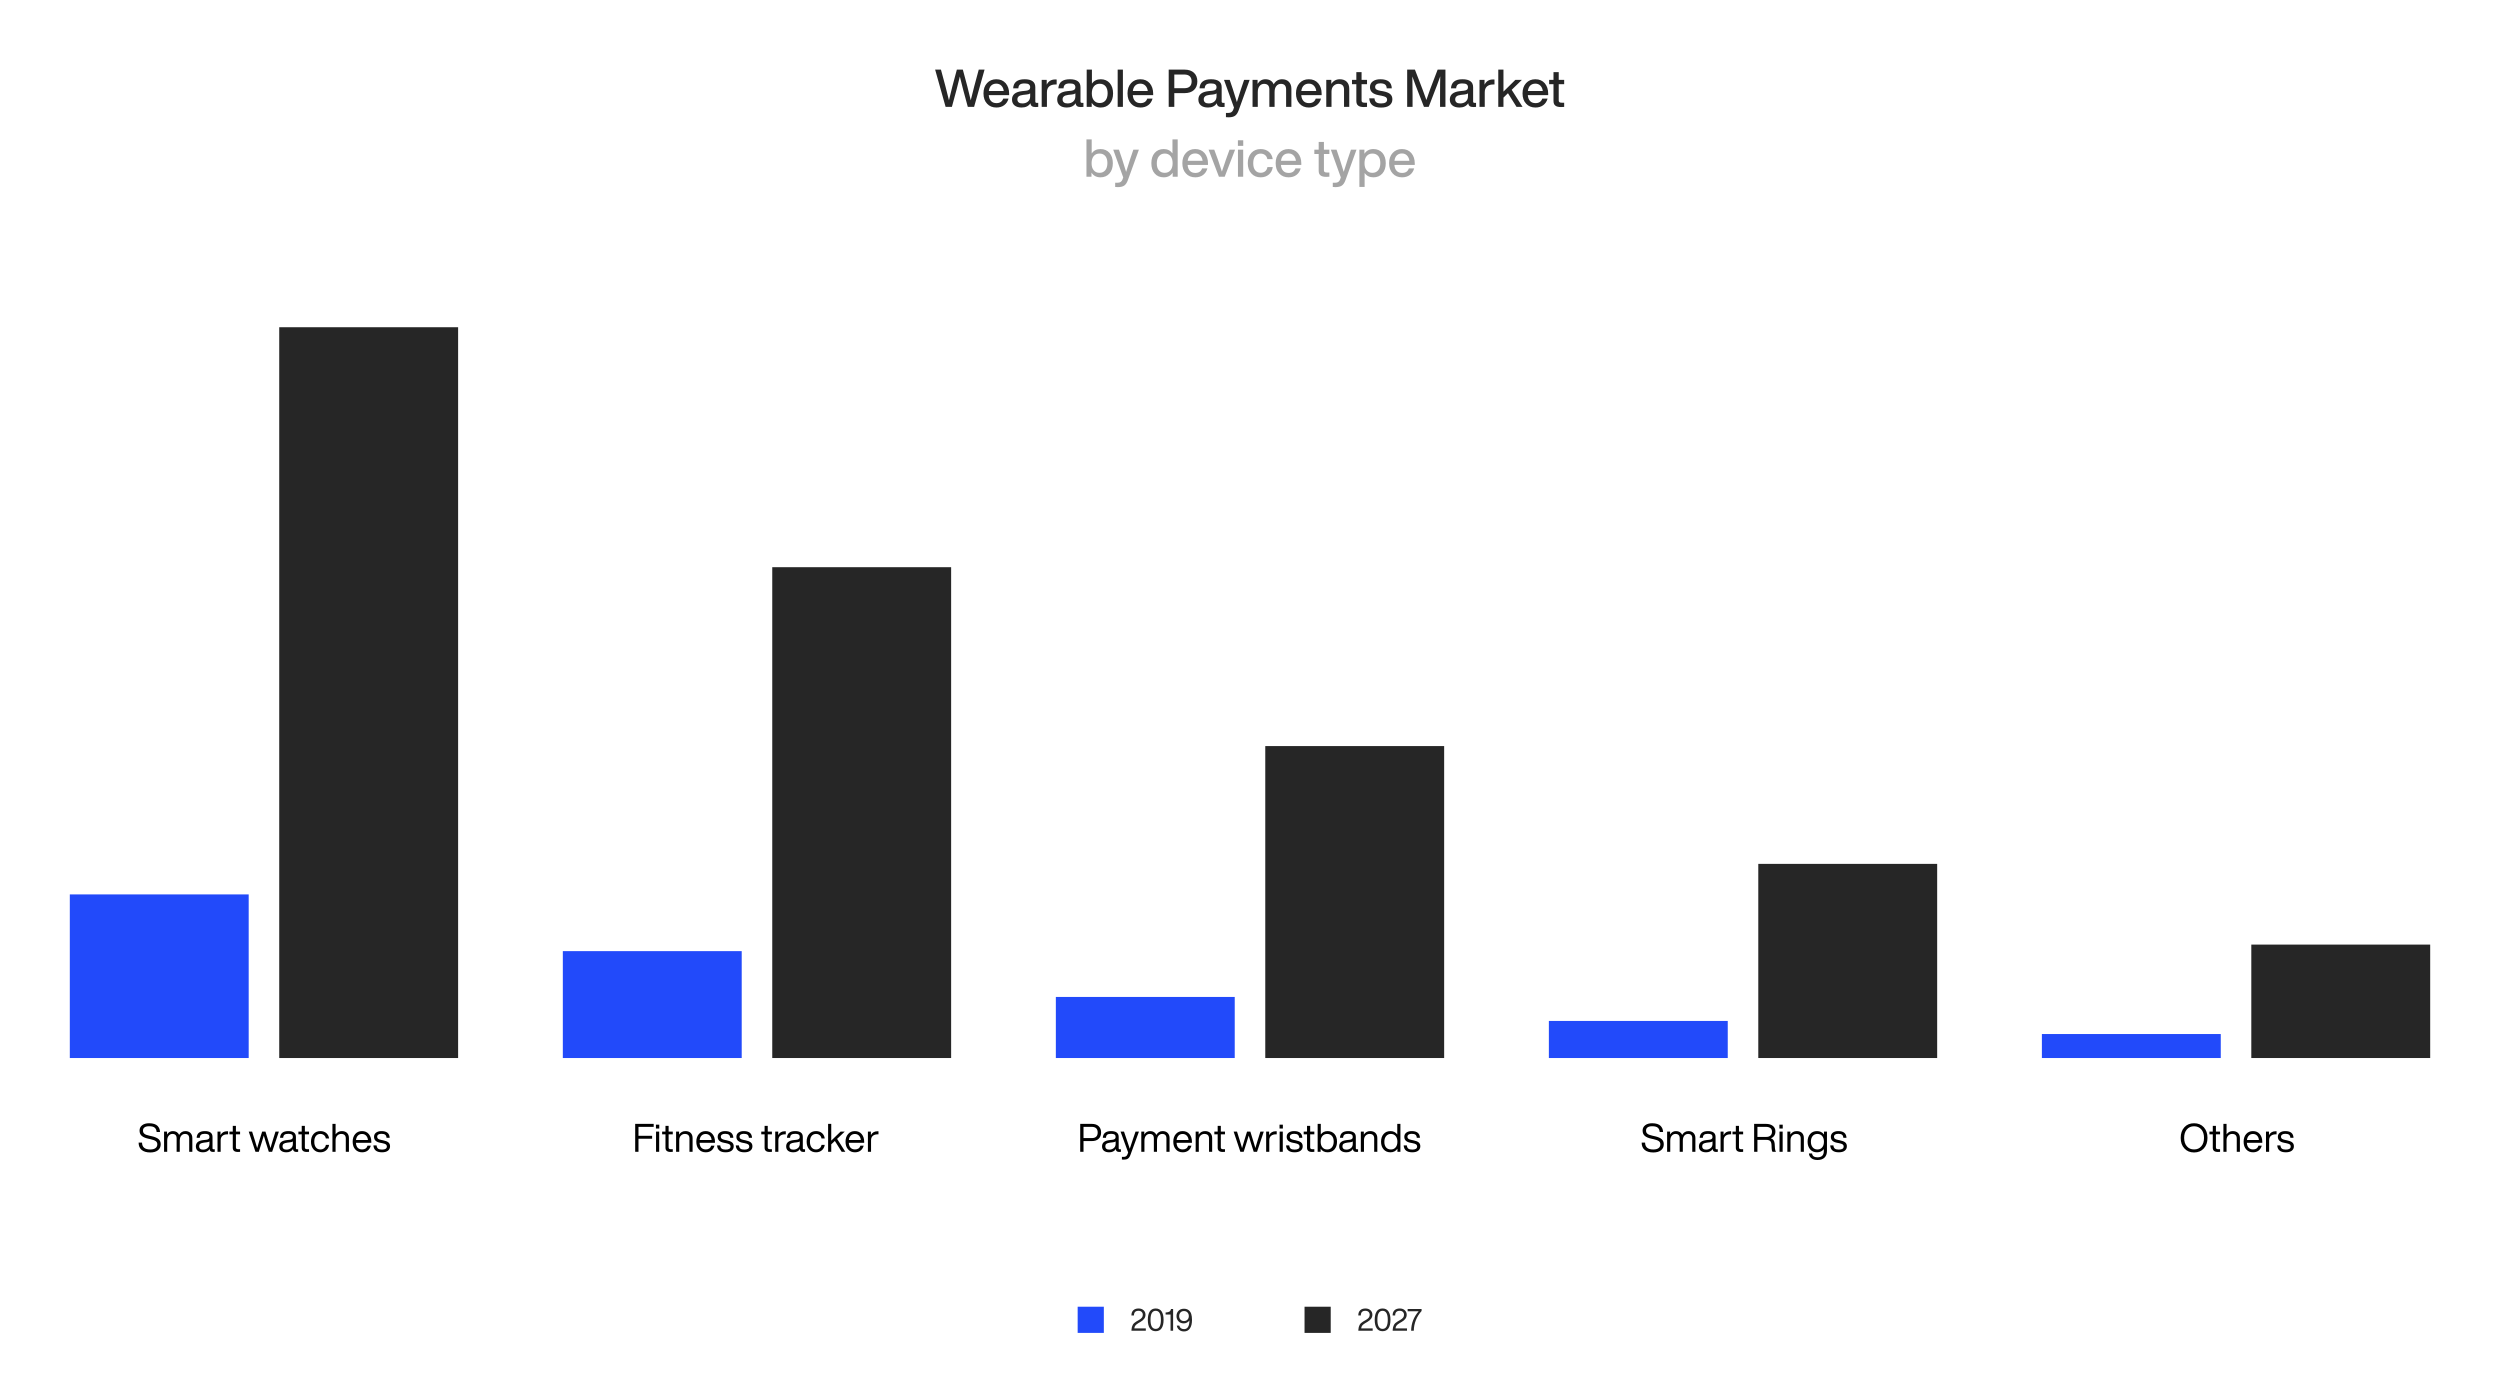 <svg width="1146" height="639" viewBox="0 0 1146 639" fill="none" xmlns="http://www.w3.org/2000/svg">
<rect width="1146" height="639" fill="white"/>
<path d="M446.57 39.664C445.85 42.472 445.322 44.584 444.986 45.976C444.05 42.184 443.522 40.048 443.426 39.616L441.362 31.912H438.626L436.562 39.616C436.442 40.048 435.914 42.184 435.002 45.976C434.666 44.584 434.138 42.472 433.418 39.664L431.33 31.912H428.666L433.466 49H436.346L438.506 41.008C438.914 39.472 439.418 37.48 439.994 35.08C440.57 37.48 441.05 39.472 441.482 41.008L443.642 49H446.522L451.322 31.912H448.658L446.57 39.664ZM462.587 42.904C462.587 40.984 462.059 39.424 461.027 38.176C459.971 36.952 458.531 36.328 456.707 36.328C454.955 36.328 453.539 36.928 452.459 38.104C451.355 39.304 450.827 40.864 450.827 42.808C450.827 44.776 451.355 46.336 452.459 47.512C453.539 48.712 454.979 49.288 456.755 49.288C458.171 49.288 459.371 48.928 460.331 48.208C461.291 47.488 461.963 46.48 462.299 45.208H459.875C459.395 46.6 458.363 47.272 456.803 47.272C455.747 47.272 454.931 46.984 454.331 46.36C453.707 45.736 453.347 44.824 453.251 43.6H462.587V42.904ZM456.707 38.344C457.667 38.344 458.435 38.656 459.035 39.28C459.635 39.904 459.995 40.696 460.115 41.704H453.275C453.419 40.624 453.779 39.784 454.379 39.208C454.979 38.632 455.747 38.344 456.707 38.344ZM475.254 47.152C474.798 47.152 474.582 46.96 474.582 46.528V39.976C474.582 37.552 472.95 36.328 469.686 36.328C466.35 36.328 464.598 37.72 464.43 40.48H466.806C466.854 39.664 467.118 39.088 467.55 38.752C467.982 38.416 468.678 38.248 469.686 38.248C470.598 38.248 471.246 38.392 471.63 38.68C472.014 38.968 472.23 39.4 472.23 40.024C472.23 40.504 472.062 40.864 471.774 41.104C471.486 41.344 471.006 41.512 470.382 41.584L468.558 41.776C465.438 42.112 463.902 43.384 463.902 45.616C463.902 46.768 464.286 47.68 465.078 48.328C465.87 48.976 466.95 49.288 468.318 49.288C470.166 49.288 471.51 48.64 472.35 47.32C472.422 47.944 472.638 48.376 473.022 48.664C473.406 48.952 473.982 49.072 474.75 49.072C475.182 49.072 475.566 49.048 475.926 49V47.152H475.254ZM468.678 47.416C467.91 47.416 467.334 47.272 466.95 46.936C466.566 46.6 466.374 46.144 466.374 45.544C466.374 44.968 466.566 44.512 466.974 44.176C467.358 43.84 468.03 43.624 468.966 43.504L470.694 43.312C471.414 43.24 471.918 43.072 472.23 42.808V44.104C472.23 45.16 471.894 45.976 471.222 46.552C470.55 47.128 469.686 47.416 468.678 47.416ZM483.68 36.424C481.88 36.424 480.584 37.24 479.816 38.824V36.616H477.512V49H479.912V42.28C479.912 41.128 480.248 40.264 480.92 39.64C481.592 39.04 482.528 38.728 483.776 38.728H484.376V36.448C484.256 36.448 484.016 36.424 483.68 36.424ZM495.973 47.152C495.517 47.152 495.301 46.96 495.301 46.528V39.976C495.301 37.552 493.669 36.328 490.405 36.328C487.069 36.328 485.317 37.72 485.149 40.48H487.525C487.573 39.664 487.837 39.088 488.269 38.752C488.701 38.416 489.397 38.248 490.405 38.248C491.317 38.248 491.965 38.392 492.349 38.68C492.733 38.968 492.949 39.4 492.949 40.024C492.949 40.504 492.781 40.864 492.493 41.104C492.205 41.344 491.725 41.512 491.101 41.584L489.277 41.776C486.157 42.112 484.621 43.384 484.621 45.616C484.621 46.768 485.005 47.68 485.797 48.328C486.589 48.976 487.669 49.288 489.037 49.288C490.885 49.288 492.229 48.64 493.069 47.32C493.141 47.944 493.357 48.376 493.741 48.664C494.125 48.952 494.701 49.072 495.469 49.072C495.901 49.072 496.285 49.048 496.645 49V47.152H495.973ZM489.397 47.416C488.629 47.416 488.053 47.272 487.669 46.936C487.285 46.6 487.093 46.144 487.093 45.544C487.093 44.968 487.285 44.512 487.693 44.176C488.077 43.84 488.749 43.624 489.685 43.504L491.413 43.312C492.133 43.24 492.637 43.072 492.949 42.808V44.104C492.949 45.16 492.613 45.976 491.941 46.552C491.269 47.128 490.405 47.416 489.397 47.416ZM504.569 36.328C502.793 36.328 501.449 37 500.537 38.344V31.912H498.137V49H500.441V47.128C501.353 48.568 502.745 49.288 504.569 49.288C506.273 49.288 507.641 48.712 508.697 47.512C509.705 46.36 510.233 44.776 510.233 42.808C510.233 40.84 509.705 39.256 508.697 38.08C507.665 36.928 506.297 36.328 504.569 36.328ZM501.473 46.048C500.801 45.28 500.489 44.2 500.489 42.808C500.489 41.44 500.801 40.36 501.473 39.544C502.121 38.776 503.009 38.392 504.113 38.392C505.241 38.392 506.129 38.776 506.777 39.52C507.401 40.288 507.737 41.344 507.737 42.712C507.737 44.152 507.401 45.256 506.777 46.024C506.105 46.84 505.217 47.224 504.113 47.224C502.985 47.224 502.097 46.84 501.473 46.048ZM514.74 49V31.912H512.34V49H514.74ZM528.61 42.904C528.61 40.984 528.082 39.424 527.05 38.176C525.994 36.952 524.554 36.328 522.73 36.328C520.978 36.328 519.562 36.928 518.482 38.104C517.378 39.304 516.85 40.864 516.85 42.808C516.85 44.776 517.378 46.336 518.482 47.512C519.562 48.712 521.002 49.288 522.778 49.288C524.194 49.288 525.394 48.928 526.354 48.208C527.314 47.488 527.986 46.48 528.322 45.208H525.898C525.418 46.6 524.386 47.272 522.826 47.272C521.77 47.272 520.954 46.984 520.354 46.36C519.73 45.736 519.37 44.824 519.274 43.6H528.61V42.904ZM522.73 38.344C523.69 38.344 524.458 38.656 525.058 39.28C525.658 39.904 526.018 40.696 526.138 41.704H519.298C519.442 40.624 519.802 39.784 520.402 39.208C521.002 38.632 521.77 38.344 522.73 38.344ZM535.734 31.912V49H538.302V42.688H543.006C544.854 42.688 546.294 42.208 547.326 41.248C548.334 40.288 548.862 38.968 548.862 37.312C548.862 35.656 548.334 34.336 547.326 33.376C546.294 32.416 544.854 31.912 543.006 31.912H535.734ZM538.302 40.432V34.168H542.958C544.014 34.168 544.83 34.456 545.406 34.984C545.958 35.536 546.246 36.304 546.246 37.312C546.246 38.32 545.958 39.112 545.406 39.64C544.83 40.168 544.014 40.432 542.958 40.432H538.302ZM560.684 47.152C560.228 47.152 560.012 46.96 560.012 46.528V39.976C560.012 37.552 558.38 36.328 555.116 36.328C551.78 36.328 550.028 37.72 549.86 40.48H552.236C552.284 39.664 552.548 39.088 552.98 38.752C553.412 38.416 554.108 38.248 555.116 38.248C556.028 38.248 556.676 38.392 557.06 38.68C557.444 38.968 557.66 39.4 557.66 40.024C557.66 40.504 557.492 40.864 557.204 41.104C556.916 41.344 556.436 41.512 555.812 41.584L553.988 41.776C550.868 42.112 549.332 43.384 549.332 45.616C549.332 46.768 549.716 47.68 550.508 48.328C551.3 48.976 552.38 49.288 553.748 49.288C555.596 49.288 556.94 48.64 557.78 47.32C557.852 47.944 558.068 48.376 558.452 48.664C558.836 48.952 559.412 49.072 560.18 49.072C560.612 49.072 560.996 49.048 561.356 49V47.152H560.684ZM554.108 47.416C553.34 47.416 552.764 47.272 552.38 46.936C551.996 46.6 551.804 46.144 551.804 45.544C551.804 44.968 551.996 44.512 552.404 44.176C552.788 43.84 553.46 43.624 554.396 43.504L556.124 43.312C556.844 43.24 557.348 43.072 557.66 42.808V44.104C557.66 45.16 557.324 45.976 556.652 46.552C555.98 47.128 555.116 47.416 554.108 47.416ZM568.86 40.864C568.236 42.784 567.612 44.776 566.988 46.792C566.508 45.208 565.908 43.24 565.14 40.864L563.7 36.616H561.084L565.668 49.336C565.62 49.456 565.548 49.624 565.476 49.816C565.404 50.032 565.356 50.176 565.332 50.272C564.948 51.28 564.228 51.76 563.172 51.76H561.972V53.704C562.356 53.752 562.788 53.776 563.22 53.776C564.468 53.776 565.452 53.536 566.148 53.056C566.82 52.576 567.372 51.76 567.804 50.56L572.844 36.616H570.3L568.86 40.864ZM587.704 36.328C586.024 36.328 584.728 37.12 583.864 38.656C583.192 37.12 581.92 36.328 580.048 36.328C578.512 36.328 577.312 37.048 576.472 38.464V36.616H574.168V49H576.568V42.208C576.568 41.008 576.832 40.096 577.384 39.424C577.912 38.776 578.608 38.44 579.472 38.44C581.056 38.44 581.872 39.304 581.872 41.008V49H584.272V42.208C584.272 41.008 584.536 40.072 585.088 39.424C585.616 38.776 586.312 38.44 587.176 38.44C588.76 38.44 589.552 39.304 589.552 41.008V49H591.976V40.696C591.976 39.376 591.592 38.32 590.848 37.528C590.08 36.736 589.048 36.328 587.704 36.328ZM605.837 42.904C605.837 40.984 605.309 39.424 604.277 38.176C603.221 36.952 601.781 36.328 599.957 36.328C598.205 36.328 596.789 36.928 595.709 38.104C594.605 39.304 594.077 40.864 594.077 42.808C594.077 44.776 594.605 46.336 595.709 47.512C596.789 48.712 598.229 49.288 600.005 49.288C601.421 49.288 602.621 48.928 603.581 48.208C604.541 47.488 605.213 46.48 605.549 45.208H603.125C602.645 46.6 601.613 47.272 600.053 47.272C598.997 47.272 598.181 46.984 597.581 46.36C596.957 45.736 596.597 44.824 596.501 43.6H605.837V42.904ZM599.957 38.344C600.917 38.344 601.685 38.656 602.285 39.28C602.885 39.904 603.245 40.696 603.365 41.704H596.525C596.669 40.624 597.029 39.784 597.629 39.208C598.229 38.632 598.997 38.344 599.957 38.344ZM614.157 36.328C612.501 36.328 611.205 37.048 610.269 38.464V36.616H607.965V49H610.365V42.016C610.365 40.864 610.677 39.976 611.325 39.352C611.949 38.752 612.669 38.44 613.485 38.44C615.213 38.44 616.101 39.304 616.101 41.032V49H618.501V40.696C618.501 39.304 618.117 38.248 617.349 37.48C616.581 36.712 615.501 36.328 614.157 36.328ZM626.642 36.616H624.146V33.064H621.746V36.616H619.754V38.584H621.746V46.24C621.746 47.248 622.01 47.968 622.586 48.4C623.138 48.856 624.002 49.072 625.178 49.072C625.61 49.072 626.114 49.048 626.642 49V47.08H625.562C625.034 47.08 624.674 47.008 624.458 46.84C624.242 46.672 624.146 46.408 624.146 46.024V38.584H626.642V36.616ZM633.08 49.312C634.712 49.312 635.984 49 636.896 48.328C637.808 47.656 638.264 46.72 638.264 45.52C638.264 44.512 637.928 43.696 637.256 43.12C636.584 42.544 635.48 42.112 633.968 41.824L632.672 41.608C631.856 41.464 631.28 41.248 630.92 40.984C630.536 40.72 630.368 40.336 630.368 39.856C630.368 39.328 630.56 38.92 630.992 38.632C631.4 38.344 632 38.2 632.768 38.2C633.728 38.2 634.424 38.392 634.904 38.728C635.36 39.064 635.624 39.664 635.672 40.48H638C637.904 37.72 636.176 36.328 632.768 36.328C631.28 36.328 630.104 36.664 629.264 37.312C628.4 37.96 627.992 38.824 627.992 39.928C627.992 41.92 629.288 43.144 631.928 43.624L633.2 43.864C634.184 44.056 634.88 44.272 635.264 44.536C635.648 44.824 635.84 45.208 635.84 45.688C635.84 46.84 634.928 47.416 633.104 47.416C632.096 47.416 631.352 47.248 630.896 46.888C630.416 46.552 630.152 45.928 630.056 45.064H627.656C627.824 47.896 629.624 49.312 633.08 49.312ZM655.631 40.768C654.959 42.568 654.383 44.248 653.855 45.832C653.399 44.512 652.823 42.904 652.103 41.008L648.599 31.912H645.047V49H647.519V43.648C647.519 39.832 647.471 36.976 647.423 35.056C647.831 36.256 648.311 37.552 648.839 38.944L652.751 49H654.911L658.775 38.944C659.399 37.336 659.879 36.016 660.215 34.984C660.143 36.904 660.119 39.808 660.119 43.648V49H662.591V31.912H659.015L655.631 40.768ZM675.949 47.152C675.493 47.152 675.277 46.96 675.277 46.528V39.976C675.277 37.552 673.645 36.328 670.381 36.328C667.045 36.328 665.293 37.72 665.125 40.48H667.501C667.549 39.664 667.813 39.088 668.245 38.752C668.677 38.416 669.373 38.248 670.381 38.248C671.293 38.248 671.941 38.392 672.325 38.68C672.709 38.968 672.925 39.4 672.925 40.024C672.925 40.504 672.757 40.864 672.469 41.104C672.181 41.344 671.701 41.512 671.077 41.584L669.253 41.776C666.133 42.112 664.597 43.384 664.597 45.616C664.597 46.768 664.981 47.68 665.773 48.328C666.565 48.976 667.645 49.288 669.013 49.288C670.861 49.288 672.205 48.64 673.045 47.32C673.117 47.944 673.333 48.376 673.717 48.664C674.101 48.952 674.677 49.072 675.445 49.072C675.877 49.072 676.261 49.048 676.621 49V47.152H675.949ZM669.373 47.416C668.605 47.416 668.029 47.272 667.645 46.936C667.261 46.6 667.069 46.144 667.069 45.544C667.069 44.968 667.261 44.512 667.669 44.176C668.053 43.84 668.725 43.624 669.661 43.504L671.389 43.312C672.109 43.24 672.613 43.072 672.925 42.808V44.104C672.925 45.16 672.589 45.976 671.917 46.552C671.245 47.128 670.381 47.416 669.373 47.416ZM684.375 36.424C682.575 36.424 681.279 37.24 680.511 38.824V36.616H678.207V49H680.607V42.28C680.607 41.128 680.943 40.264 681.615 39.64C682.287 39.04 683.223 38.728 684.471 38.728H685.071V36.448C684.951 36.448 684.711 36.424 684.375 36.424ZM697.945 49L692.953 41.176L697.633 36.616H694.633L689.185 41.992V31.912H686.809V49H689.185V44.752L691.249 42.736L695.185 49H697.945ZM709.688 42.904C709.688 40.984 709.16 39.424 708.128 38.176C707.072 36.952 705.632 36.328 703.808 36.328C702.056 36.328 700.64 36.928 699.56 38.104C698.456 39.304 697.928 40.864 697.928 42.808C697.928 44.776 698.456 46.336 699.56 47.512C700.64 48.712 702.08 49.288 703.856 49.288C705.272 49.288 706.472 48.928 707.432 48.208C708.392 47.488 709.064 46.48 709.4 45.208H706.976C706.496 46.6 705.464 47.272 703.904 47.272C702.848 47.272 702.032 46.984 701.432 46.36C700.808 45.736 700.448 44.824 700.352 43.6H709.688V42.904ZM703.808 38.344C704.768 38.344 705.536 38.656 706.136 39.28C706.736 39.904 707.096 40.696 707.216 41.704H700.376C700.52 40.624 700.88 39.784 701.48 39.208C702.08 38.632 702.848 38.344 703.808 38.344ZM717.017 36.616H714.521V33.064H712.121V36.616H710.129V38.584H712.121V46.24C712.121 47.248 712.385 47.968 712.961 48.4C713.513 48.856 714.377 49.072 715.553 49.072C715.985 49.072 716.489 49.048 717.017 49V47.08H715.937C715.409 47.08 715.049 47.008 714.833 46.84C714.617 46.672 714.521 46.408 714.521 46.024V38.584H717.017V36.616Z" fill="#262626"/>
<path d="M504.464 68.328C502.688 68.328 501.344 69 500.432 70.344V63.912H498.032V81H500.336V79.128C501.248 80.568 502.64 81.288 504.464 81.288C506.168 81.288 507.536 80.712 508.592 79.512C509.6 78.36 510.128 76.776 510.128 74.808C510.128 72.84 509.6 71.256 508.592 70.08C507.56 68.928 506.192 68.328 504.464 68.328ZM501.368 78.048C500.696 77.28 500.384 76.2 500.384 74.808C500.384 73.44 500.696 72.36 501.368 71.544C502.016 70.776 502.904 70.392 504.008 70.392C505.136 70.392 506.024 70.776 506.672 71.52C507.296 72.288 507.632 73.344 507.632 74.712C507.632 76.152 507.296 77.256 506.672 78.024C506 78.84 505.112 79.224 504.008 79.224C502.88 79.224 501.992 78.84 501.368 78.048ZM518.083 72.864C517.459 74.784 516.835 76.776 516.211 78.792C515.731 77.208 515.131 75.24 514.363 72.864L512.923 68.616H510.307L514.891 81.336C514.843 81.456 514.771 81.624 514.699 81.816C514.627 82.032 514.579 82.176 514.555 82.272C514.171 83.28 513.451 83.76 512.395 83.76H511.195V85.704C511.579 85.752 512.011 85.776 512.443 85.776C513.691 85.776 514.675 85.536 515.371 85.056C516.043 84.576 516.595 83.76 517.027 82.56L522.067 68.616H519.523L518.083 72.864ZM537.456 70.296C536.52 69 535.176 68.328 533.448 68.328C531.72 68.328 530.328 68.928 529.32 70.08C528.288 71.256 527.784 72.84 527.784 74.808C527.784 76.8 528.288 78.384 529.32 79.536C530.328 80.712 531.72 81.288 533.448 81.288C535.248 81.288 536.616 80.592 537.552 79.176V81H539.856V63.912H537.456V70.296ZM531.264 78.096C530.592 77.352 530.28 76.296 530.28 74.904C530.28 73.512 530.592 72.408 531.264 71.592C531.912 70.8 532.8 70.392 533.904 70.392C535.032 70.392 535.92 70.776 536.568 71.544C537.192 72.336 537.528 73.416 537.528 74.808C537.528 76.224 537.192 77.304 536.568 78.048C535.92 78.84 535.032 79.224 533.904 79.224C532.8 79.224 531.912 78.864 531.264 78.096ZM553.747 74.904C553.747 72.984 553.219 71.424 552.187 70.176C551.131 68.952 549.691 68.328 547.867 68.328C546.115 68.328 544.699 68.928 543.619 70.104C542.515 71.304 541.987 72.864 541.987 74.808C541.987 76.776 542.515 78.336 543.619 79.512C544.699 80.712 546.139 81.288 547.915 81.288C549.331 81.288 550.531 80.928 551.491 80.208C552.451 79.488 553.123 78.48 553.459 77.208H551.035C550.555 78.6 549.523 79.272 547.963 79.272C546.907 79.272 546.091 78.984 545.491 78.36C544.867 77.736 544.507 76.824 544.411 75.6H553.747V74.904ZM547.867 70.344C548.827 70.344 549.595 70.656 550.195 71.28C550.795 71.904 551.155 72.696 551.275 73.704H544.435C544.579 72.624 544.939 71.784 545.539 71.208C546.139 70.632 546.907 70.344 547.867 70.344ZM561.962 73.152C561.674 74.04 561.386 74.904 561.098 75.744C560.81 76.584 560.57 77.232 560.426 77.712C560.258 78.192 560.162 78.528 560.114 78.672C560.018 78.384 559.418 76.536 558.29 73.152L556.61 68.616H554.018L558.746 81H561.41L566.162 68.616H563.618L561.962 73.152ZM569.901 66.864V64.296H567.453V66.864H569.901ZM569.877 81V68.616H567.477V81H569.877ZM577.891 81.288C579.379 81.288 580.627 80.88 581.635 80.016C582.643 79.176 583.243 78.024 583.435 76.584H580.987C580.843 77.448 580.483 78.096 579.931 78.528C579.355 78.984 578.683 79.2 577.891 79.2C576.835 79.2 576.019 78.84 575.395 78.072C574.771 77.304 574.483 76.224 574.483 74.808C574.483 73.416 574.771 72.336 575.395 71.568C576.019 70.8 576.835 70.416 577.891 70.416C578.659 70.416 579.331 70.632 579.883 71.064C580.435 71.496 580.795 72.12 580.963 72.936H583.411C583.219 71.544 582.619 70.416 581.635 69.576C580.651 68.76 579.403 68.328 577.891 68.328C576.115 68.328 574.675 68.928 573.619 70.08C572.515 71.28 571.987 72.84 571.987 74.808C571.987 76.776 572.515 78.336 573.619 79.512C574.699 80.712 576.115 81.288 577.891 81.288ZM596.52 74.904C596.52 72.984 595.992 71.424 594.96 70.176C593.904 68.952 592.464 68.328 590.64 68.328C588.888 68.328 587.472 68.928 586.392 70.104C585.288 71.304 584.76 72.864 584.76 74.808C584.76 76.776 585.288 78.336 586.392 79.512C587.472 80.712 588.912 81.288 590.688 81.288C592.104 81.288 593.304 80.928 594.264 80.208C595.224 79.488 595.896 78.48 596.232 77.208H593.808C593.328 78.6 592.296 79.272 590.736 79.272C589.68 79.272 588.864 78.984 588.264 78.36C587.64 77.736 587.28 76.824 587.184 75.6H596.52V74.904ZM590.64 70.344C591.6 70.344 592.368 70.656 592.968 71.28C593.568 71.904 593.928 72.696 594.048 73.704H587.208C587.352 72.624 587.712 71.784 588.312 71.208C588.912 70.632 589.68 70.344 590.64 70.344ZM609.38 68.616H606.884V65.064H604.484V68.616H602.492V70.584H604.484V78.24C604.484 79.248 604.748 79.968 605.324 80.4C605.876 80.856 606.74 81.072 607.916 81.072C608.348 81.072 608.852 81.048 609.38 81V79.08H608.3C607.772 79.08 607.412 79.008 607.196 78.84C606.98 78.672 606.884 78.408 606.884 78.024V70.584H609.38V68.616ZM617.833 72.864C617.209 74.784 616.585 76.776 615.961 78.792C615.481 77.208 614.881 75.24 614.113 72.864L612.673 68.616H610.057L614.641 81.336C614.593 81.456 614.521 81.624 614.449 81.816C614.377 82.032 614.329 82.176 614.305 82.272C613.921 83.28 613.201 83.76 612.145 83.76H610.945V85.704C611.329 85.752 611.761 85.776 612.193 85.776C613.441 85.776 614.425 85.536 615.121 85.056C615.793 84.576 616.345 83.76 616.777 82.56L621.817 68.616H619.273L617.833 72.864ZM629.573 68.328C627.749 68.328 626.357 69.048 625.445 70.488V68.616H623.141V85.704H625.541V79.272C626.453 80.616 627.797 81.288 629.573 81.288C631.277 81.288 632.645 80.712 633.701 79.512C634.709 78.36 635.237 76.776 635.237 74.808C635.237 72.84 634.709 71.256 633.701 70.08C632.669 68.928 631.301 68.328 629.573 68.328ZM626.477 78.048C625.805 77.28 625.493 76.2 625.493 74.808C625.493 73.44 625.805 72.36 626.477 71.544C627.125 70.776 628.013 70.392 629.117 70.392C630.245 70.392 631.133 70.776 631.781 71.52C632.405 72.288 632.741 73.344 632.741 74.712C632.741 76.152 632.405 77.256 631.781 78.024C631.109 78.84 630.221 79.224 629.117 79.224C627.989 79.224 627.101 78.84 626.477 78.048ZM648.528 74.904C648.528 72.984 648 71.424 646.968 70.176C645.912 68.952 644.472 68.328 642.648 68.328C640.896 68.328 639.48 68.928 638.4 70.104C637.296 71.304 636.768 72.864 636.768 74.808C636.768 76.776 637.296 78.336 638.4 79.512C639.48 80.712 640.92 81.288 642.696 81.288C644.112 81.288 645.312 80.928 646.272 80.208C647.232 79.488 647.904 78.48 648.24 77.208H645.816C645.336 78.6 644.304 79.272 642.744 79.272C641.688 79.272 640.872 78.984 640.272 78.36C639.648 77.736 639.288 76.824 639.192 75.6H648.528V74.904ZM642.648 70.344C643.608 70.344 644.376 70.656 644.976 71.28C645.576 71.904 645.936 72.696 646.056 73.704H639.216C639.36 72.624 639.72 71.784 640.32 71.208C640.92 70.632 641.688 70.344 642.648 70.344Z" fill="#A4A4A4"/>
<rect x="32" y="410" width="82" height="75" fill="#224AFA"/>
<rect x="128" y="150" width="82" height="335" fill="#262626"/>
<path d="M68.868 528.288C70.362 528.288 71.532 527.964 72.396 527.28C73.242 526.614 73.674 525.696 73.674 524.526C73.674 523.572 73.35 522.798 72.738 522.222C72.108 521.646 71.082 521.196 69.678 520.872L68.544 520.62C67.356 520.368 66.564 520.062 66.168 519.702C65.736 519.36 65.538 518.874 65.538 518.244C65.538 517.632 65.772 517.146 66.258 516.786C66.744 516.444 67.446 516.264 68.346 516.264C69.534 516.264 70.38 516.48 70.902 516.912C71.424 517.344 71.73 518.01 71.802 518.91H73.35C73.332 518.37 73.242 517.866 73.062 517.398C72.882 516.948 72.612 516.534 72.252 516.138C71.874 515.742 71.352 515.436 70.686 515.22C70.02 515.004 69.246 514.896 68.346 514.896C67.014 514.896 65.952 515.202 65.16 515.814C64.368 516.426 63.972 517.236 63.972 518.244C63.972 519.288 64.296 520.08 64.944 520.656C65.592 521.232 66.564 521.664 67.86 521.952L68.994 522.204C70.146 522.456 70.938 522.762 71.406 523.104C71.874 523.446 72.108 523.914 72.108 524.526C72.108 525.318 71.82 525.912 71.262 526.308C70.704 526.722 69.912 526.92 68.868 526.92C66.384 526.92 65.142 525.876 65.106 523.77H63.54C63.54 525.282 64.026 526.398 64.962 527.154C65.898 527.91 67.194 528.288 68.868 528.288ZM84.981 518.496C83.721 518.496 82.767 519.09 82.119 520.242C81.597 519.09 80.643 518.496 79.257 518.496C78.069 518.496 77.187 519.036 76.575 520.08V518.712H75.207V528H76.647V522.924C76.647 521.934 76.863 521.16 77.331 520.62C77.781 520.08 78.339 519.792 79.023 519.792C80.319 519.792 80.967 520.476 80.967 521.844V528H82.407V522.924C82.407 521.934 82.623 521.16 83.073 520.62C83.523 520.08 84.099 519.792 84.783 519.792C86.079 519.792 86.727 520.476 86.727 521.844V528H88.167V521.7C88.167 520.728 87.879 519.954 87.321 519.378C86.763 518.802 85.989 518.496 84.981 518.496ZM97.92 526.83C97.578 526.83 97.416 526.686 97.416 526.38V521.196C97.416 519.396 96.246 518.496 93.924 518.496C91.512 518.496 90.252 519.522 90.144 521.574H91.584C91.62 520.89 91.818 520.422 92.178 520.152C92.538 519.882 93.114 519.738 93.924 519.738C94.68 519.738 95.202 519.864 95.526 520.08C95.85 520.314 96.012 520.692 96.012 521.196C96.012 521.952 95.526 522.366 94.554 522.474L93.222 522.618C90.918 522.87 89.784 523.824 89.784 525.498C89.784 526.362 90.072 527.046 90.648 527.514C91.224 527.982 92.034 528.216 93.06 528.216C94.428 528.216 95.436 527.73 96.084 526.722C96.156 527.622 96.678 528.054 97.65 528.054C97.938 528.054 98.19 528.036 98.442 528V526.83H97.92ZM93.132 526.992C92.52 526.992 92.052 526.866 91.746 526.596C91.422 526.326 91.278 525.948 91.278 525.462C91.278 524.976 91.44 524.598 91.764 524.328C92.088 524.076 92.646 523.896 93.438 523.788L94.788 523.626C95.328 523.572 95.742 523.446 96.012 523.23V524.328C96.012 525.192 95.724 525.84 95.148 526.29C94.572 526.758 93.888 526.992 93.132 526.992ZM104.067 518.568C102.699 518.568 101.691 519.162 101.079 520.35V518.712H99.711V528H101.151V522.708C101.151 521.844 101.403 521.16 101.943 520.692C102.483 520.224 103.221 519.972 104.193 519.972H104.553V518.586C104.463 518.586 104.301 518.568 104.067 518.568ZM110.054 518.712H108.146V516.084H106.706V518.712H105.176V519.972H106.706V526.128C106.706 527.424 107.48 528.054 109.028 528.054C109.316 528.054 109.658 528.036 110.054 528V526.794H109.208C108.488 526.794 108.146 526.542 108.146 526.002V519.972H110.054V518.712ZM124.976 522.906C124.4 524.778 124.076 525.894 123.986 526.254C123.968 526.218 123.626 525.102 122.978 522.906L121.682 518.712H120.17L118.874 522.906C118.586 523.806 118.262 524.922 117.884 526.29C117.524 525.066 117.2 523.932 116.876 522.906L115.562 518.712H114.014L117.11 528H118.622L119.972 523.698C120.332 522.582 120.638 521.538 120.926 520.548C121.07 521.124 121.394 522.186 121.862 523.698L123.23 528H124.742L127.838 518.712H126.29L124.976 522.906ZM136.153 526.83C135.811 526.83 135.649 526.686 135.649 526.38V521.196C135.649 519.396 134.479 518.496 132.157 518.496C129.745 518.496 128.485 519.522 128.377 521.574H129.817C129.853 520.89 130.051 520.422 130.411 520.152C130.771 519.882 131.347 519.738 132.157 519.738C132.913 519.738 133.435 519.864 133.759 520.08C134.083 520.314 134.245 520.692 134.245 521.196C134.245 521.952 133.759 522.366 132.787 522.474L131.455 522.618C129.151 522.87 128.017 523.824 128.017 525.498C128.017 526.362 128.305 527.046 128.881 527.514C129.457 527.982 130.267 528.216 131.293 528.216C132.661 528.216 133.669 527.73 134.317 526.722C134.389 527.622 134.911 528.054 135.883 528.054C136.171 528.054 136.423 528.036 136.675 528V526.83H136.153ZM131.365 526.992C130.753 526.992 130.285 526.866 129.979 526.596C129.655 526.326 129.511 525.948 129.511 525.462C129.511 524.976 129.673 524.598 129.997 524.328C130.321 524.076 130.879 523.896 131.671 523.788L133.021 523.626C133.561 523.572 133.975 523.446 134.245 523.23V524.328C134.245 525.192 133.957 525.84 133.381 526.29C132.805 526.758 132.121 526.992 131.365 526.992ZM141.66 518.712H139.752V516.084H138.312V518.712H136.782V519.972H138.312V526.128C138.312 527.424 139.086 528.054 140.634 528.054C140.922 528.054 141.264 528.036 141.66 528V526.794H140.814C140.094 526.794 139.752 526.542 139.752 526.002V519.972H141.66V518.712ZM146.858 528.216C147.902 528.216 148.802 527.91 149.522 527.298C150.242 526.686 150.692 525.858 150.854 524.814H149.378C149.27 525.48 148.982 526.002 148.514 526.362C148.046 526.74 147.488 526.92 146.858 526.92C146.012 526.92 145.328 526.614 144.824 525.984C144.32 525.372 144.068 524.49 144.068 523.356C144.068 522.222 144.32 521.34 144.824 520.728C145.328 520.116 145.994 519.792 146.858 519.792C147.488 519.792 148.028 519.972 148.496 520.332C148.964 520.692 149.252 521.214 149.36 521.862H150.854C150.71 520.818 150.278 520.008 149.576 519.396C148.856 518.802 147.956 518.496 146.858 518.496C145.544 518.496 144.5 518.946 143.744 519.81C142.952 520.692 142.556 521.88 142.556 523.356C142.556 524.832 142.952 526.002 143.744 526.884C144.536 527.784 145.562 528.216 146.858 528.216ZM156.677 518.496C155.489 518.496 154.535 519 153.833 519.99V515.184H152.393V528H153.833V522.744C153.833 521.79 154.085 521.052 154.607 520.548C155.111 520.044 155.705 519.792 156.389 519.792C157.793 519.792 158.513 520.494 158.513 521.862V528H159.953V521.718C159.953 520.71 159.665 519.918 159.089 519.342C158.513 518.784 157.703 518.496 156.677 518.496ZM170.213 523.356C170.213 521.97 169.835 520.818 169.079 519.882C168.323 518.964 167.279 518.496 165.947 518.496C164.651 518.496 163.625 518.946 162.851 519.828C162.059 520.728 161.663 521.898 161.663 523.356C161.663 524.85 162.059 526.038 162.869 526.902C163.661 527.784 164.687 528.216 165.983 528.216C167.027 528.216 167.891 527.946 168.575 527.406C169.259 526.866 169.727 526.11 169.979 525.174H168.485C168.125 526.326 167.297 526.902 166.019 526.902C165.155 526.902 164.489 526.65 164.003 526.146C163.499 525.642 163.229 524.868 163.157 523.86H170.213V523.356ZM165.947 519.81C166.721 519.81 167.351 520.08 167.837 520.584C168.305 521.088 168.593 521.754 168.665 522.564H163.193C163.301 521.682 163.607 520.998 164.093 520.53C164.561 520.062 165.191 519.81 165.947 519.81ZM175.11 528.216C176.262 528.216 177.162 527.982 177.81 527.496C178.458 527.01 178.8 526.326 178.8 525.444C178.8 524.688 178.548 524.112 178.044 523.68C177.54 523.266 176.73 522.942 175.596 522.708L174.768 522.546C174.084 522.402 173.616 522.24 173.328 522.024C173.04 521.826 172.896 521.52 172.896 521.106C172.896 520.674 173.058 520.35 173.4 520.098C173.724 519.864 174.21 519.738 174.84 519.738C175.614 519.738 176.19 519.882 176.568 520.152C176.928 520.44 177.144 520.908 177.18 521.574H178.62C178.548 519.522 177.288 518.496 174.84 518.496C173.796 518.496 172.968 518.748 172.356 519.216C171.744 519.684 171.456 520.332 171.456 521.124C171.456 522.6 172.41 523.5 174.354 523.86L175.218 524.022C176.01 524.184 176.568 524.364 176.874 524.58C177.18 524.796 177.342 525.12 177.342 525.534C177.342 526.506 176.586 526.974 175.11 526.974C174.282 526.974 173.688 526.83 173.31 526.542C172.932 526.254 172.698 525.75 172.626 525.048H171.168C171.312 527.172 172.626 528.216 175.11 528.216Z" fill="black"/>
<rect x="258" y="436" width="82" height="49" fill="#224AFA"/>
<rect x="354" y="260" width="82" height="225" fill="#262626"/>
<path d="M299.648 515.184H291.17V528H292.682V522.006H298.928V520.638H292.682V516.552H299.648V515.184ZM302.206 517.308V515.544H300.676V517.308H302.206ZM302.17 528V518.712H300.73V528H302.17ZM308.402 518.712H306.494V516.084H305.054V518.712H303.524V519.972H305.054V526.128C305.054 527.424 305.828 528.054 307.376 528.054C307.664 528.054 308.006 528.036 308.402 528V526.794H307.556C306.836 526.794 306.494 526.542 306.494 526.002V519.972H308.402V518.712ZM314.208 518.496C312.966 518.496 311.994 519.036 311.292 520.098V518.712H309.924V528H311.364V522.744C311.364 521.79 311.616 521.052 312.138 520.548C312.642 520.044 313.236 519.792 313.92 519.792C315.324 519.792 316.044 520.494 316.044 521.862V528H317.484V521.718C317.484 520.71 317.196 519.918 316.62 519.342C316.044 518.784 315.234 518.496 314.208 518.496ZM327.744 523.356C327.744 521.97 327.366 520.818 326.61 519.882C325.854 518.964 324.81 518.496 323.478 518.496C322.182 518.496 321.156 518.946 320.382 519.828C319.59 520.728 319.194 521.898 319.194 523.356C319.194 524.85 319.59 526.038 320.4 526.902C321.192 527.784 322.218 528.216 323.514 528.216C324.558 528.216 325.422 527.946 326.106 527.406C326.79 526.866 327.258 526.11 327.51 525.174H326.016C325.656 526.326 324.828 526.902 323.55 526.902C322.686 526.902 322.02 526.65 321.534 526.146C321.03 525.642 320.76 524.868 320.688 523.86H327.744V523.356ZM323.478 519.81C324.252 519.81 324.882 520.08 325.368 520.584C325.836 521.088 326.124 521.754 326.196 522.564H320.724C320.832 521.682 321.138 520.998 321.624 520.53C322.092 520.062 322.722 519.81 323.478 519.81ZM332.641 528.216C333.793 528.216 334.693 527.982 335.341 527.496C335.989 527.01 336.331 526.326 336.331 525.444C336.331 524.688 336.079 524.112 335.575 523.68C335.071 523.266 334.261 522.942 333.127 522.708L332.299 522.546C331.615 522.402 331.147 522.24 330.859 522.024C330.571 521.826 330.427 521.52 330.427 521.106C330.427 520.674 330.589 520.35 330.931 520.098C331.255 519.864 331.741 519.738 332.371 519.738C333.145 519.738 333.721 519.882 334.099 520.152C334.459 520.44 334.675 520.908 334.711 521.574H336.151C336.079 519.522 334.819 518.496 332.371 518.496C331.327 518.496 330.499 518.748 329.887 519.216C329.275 519.684 328.987 520.332 328.987 521.124C328.987 522.6 329.941 523.5 331.885 523.86L332.749 524.022C333.541 524.184 334.099 524.364 334.405 524.58C334.711 524.796 334.873 525.12 334.873 525.534C334.873 526.506 334.117 526.974 332.641 526.974C331.813 526.974 331.219 526.83 330.841 526.542C330.463 526.254 330.229 525.75 330.157 525.048H328.699C328.843 527.172 330.157 528.216 332.641 528.216ZM341.219 528.216C342.371 528.216 343.271 527.982 343.919 527.496C344.567 527.01 344.909 526.326 344.909 525.444C344.909 524.688 344.657 524.112 344.153 523.68C343.649 523.266 342.839 522.942 341.705 522.708L340.877 522.546C340.193 522.402 339.725 522.24 339.437 522.024C339.149 521.826 339.005 521.52 339.005 521.106C339.005 520.674 339.167 520.35 339.509 520.098C339.833 519.864 340.319 519.738 340.949 519.738C341.723 519.738 342.299 519.882 342.677 520.152C343.037 520.44 343.253 520.908 343.289 521.574H344.729C344.657 519.522 343.397 518.496 340.949 518.496C339.905 518.496 339.077 518.748 338.465 519.216C337.853 519.684 337.565 520.332 337.565 521.124C337.565 522.6 338.519 523.5 340.463 523.86L341.327 524.022C342.119 524.184 342.677 524.364 342.983 524.58C343.289 524.796 343.451 525.12 343.451 525.534C343.451 526.506 342.695 526.974 341.219 526.974C340.391 526.974 339.797 526.83 339.419 526.542C339.041 526.254 338.807 525.75 338.735 525.048H337.277C337.421 527.172 338.735 528.216 341.219 528.216ZM353.841 518.712H351.933V516.084H350.493V518.712H348.963V519.972H350.493V526.128C350.493 527.424 351.267 528.054 352.815 528.054C353.103 528.054 353.445 528.036 353.841 528V526.794H352.995C352.275 526.794 351.933 526.542 351.933 526.002V519.972H353.841V518.712ZM359.719 518.568C358.351 518.568 357.343 519.162 356.731 520.35V518.712H355.363V528H356.803V522.708C356.803 521.844 357.055 521.16 357.595 520.692C358.135 520.224 358.873 519.972 359.845 519.972H360.205V518.586C360.115 518.586 359.953 518.568 359.719 518.568ZM368.514 526.83C368.172 526.83 368.01 526.686 368.01 526.38V521.196C368.01 519.396 366.84 518.496 364.518 518.496C362.106 518.496 360.846 519.522 360.738 521.574H362.178C362.214 520.89 362.412 520.422 362.772 520.152C363.132 519.882 363.708 519.738 364.518 519.738C365.274 519.738 365.796 519.864 366.12 520.08C366.444 520.314 366.606 520.692 366.606 521.196C366.606 521.952 366.12 522.366 365.148 522.474L363.816 522.618C361.512 522.87 360.378 523.824 360.378 525.498C360.378 526.362 360.666 527.046 361.242 527.514C361.818 527.982 362.628 528.216 363.654 528.216C365.022 528.216 366.03 527.73 366.678 526.722C366.75 527.622 367.272 528.054 368.244 528.054C368.532 528.054 368.784 528.036 369.036 528V526.83H368.514ZM363.726 526.992C363.114 526.992 362.646 526.866 362.34 526.596C362.016 526.326 361.872 525.948 361.872 525.462C361.872 524.976 362.034 524.598 362.358 524.328C362.682 524.076 363.24 523.896 364.032 523.788L365.382 523.626C365.922 523.572 366.336 523.446 366.606 523.23V524.328C366.606 525.192 366.318 525.84 365.742 526.29C365.166 526.758 364.482 526.992 363.726 526.992ZM374.069 528.216C375.113 528.216 376.013 527.91 376.733 527.298C377.453 526.686 377.903 525.858 378.065 524.814H376.589C376.481 525.48 376.193 526.002 375.725 526.362C375.257 526.74 374.699 526.92 374.069 526.92C373.223 526.92 372.539 526.614 372.035 525.984C371.531 525.372 371.279 524.49 371.279 523.356C371.279 522.222 371.531 521.34 372.035 520.728C372.539 520.116 373.205 519.792 374.069 519.792C374.699 519.792 375.239 519.972 375.707 520.332C376.175 520.692 376.463 521.214 376.571 521.862H378.065C377.921 520.818 377.489 520.008 376.787 519.396C376.067 518.802 375.167 518.496 374.069 518.496C372.755 518.496 371.711 518.946 370.955 519.81C370.163 520.692 369.767 521.88 369.767 523.356C369.767 524.832 370.163 526.002 370.955 526.884C371.747 527.784 372.773 528.216 374.069 528.216ZM387.505 528L383.725 522.06L387.253 518.712H385.345L381.043 522.87V515.184H379.603V528H381.043V524.562L382.699 523.014L385.831 528H387.505ZM396.141 523.356C396.141 521.97 395.763 520.818 395.007 519.882C394.251 518.964 393.207 518.496 391.875 518.496C390.579 518.496 389.553 518.946 388.779 519.828C387.987 520.728 387.591 521.898 387.591 523.356C387.591 524.85 387.987 526.038 388.797 526.902C389.589 527.784 390.615 528.216 391.911 528.216C392.955 528.216 393.819 527.946 394.503 527.406C395.187 526.866 395.655 526.11 395.907 525.174H394.413C394.053 526.326 393.225 526.902 391.947 526.902C391.083 526.902 390.417 526.65 389.931 526.146C389.427 525.642 389.157 524.868 389.085 523.86H396.141V523.356ZM391.875 519.81C392.649 519.81 393.279 520.08 393.765 520.584C394.233 521.088 394.521 521.754 394.593 522.564H389.121C389.229 521.682 389.535 520.998 390.021 520.53C390.489 520.062 391.119 519.81 391.875 519.81ZM402.206 518.568C400.838 518.568 399.83 519.162 399.218 520.35V518.712H397.85V528H399.29V522.708C399.29 521.844 399.542 521.16 400.082 520.692C400.622 520.224 401.36 519.972 402.332 519.972H402.692V518.586C402.602 518.586 402.44 518.568 402.206 518.568Z" fill="black"/>
<rect x="484" y="457" width="82" height="28" fill="#224AFA"/>
<rect x="580" y="342" width="82" height="143" fill="#262626"/>
<path d="M495.17 515.184V528H496.682V523.068H500.498C501.848 523.068 502.892 522.726 503.63 522.006C504.368 521.304 504.746 520.35 504.746 519.126C504.746 517.92 504.368 516.966 503.63 516.246C502.892 515.544 501.848 515.184 500.498 515.184H495.17ZM496.682 521.7V516.552H500.498C501.38 516.552 502.046 516.786 502.496 517.218C502.946 517.65 503.18 518.298 503.18 519.126C503.18 519.972 502.946 520.62 502.496 521.052C502.046 521.484 501.38 521.7 500.498 521.7H496.682ZM513.311 526.83C512.969 526.83 512.807 526.686 512.807 526.38V521.196C512.807 519.396 511.637 518.496 509.315 518.496C506.903 518.496 505.643 519.522 505.535 521.574H506.975C507.011 520.89 507.209 520.422 507.569 520.152C507.929 519.882 508.505 519.738 509.315 519.738C510.071 519.738 510.593 519.864 510.917 520.08C511.241 520.314 511.403 520.692 511.403 521.196C511.403 521.952 510.917 522.366 509.945 522.474L508.613 522.618C506.309 522.87 505.175 523.824 505.175 525.498C505.175 526.362 505.463 527.046 506.039 527.514C506.615 527.982 507.425 528.216 508.451 528.216C509.819 528.216 510.827 527.73 511.475 526.722C511.547 527.622 512.069 528.054 513.041 528.054C513.329 528.054 513.581 528.036 513.833 528V526.83H513.311ZM508.523 526.992C507.911 526.992 507.443 526.866 507.137 526.596C506.813 526.326 506.669 525.948 506.669 525.462C506.669 524.976 506.831 524.598 507.155 524.328C507.479 524.076 508.037 523.896 508.829 523.788L510.179 523.626C510.719 523.572 511.133 523.446 511.403 523.23V524.328C511.403 525.192 511.115 525.84 510.539 526.29C509.963 526.758 509.279 526.992 508.523 526.992ZM519.216 522.564C518.676 524.148 518.226 525.48 517.884 526.596C517.452 525.3 517.02 523.95 516.552 522.582L515.238 518.712H513.654L517.146 528.306L516.822 529.17C516.516 529.944 515.958 530.322 515.13 530.322H514.284V531.528C514.59 531.564 514.878 531.582 515.148 531.582C515.922 531.582 516.552 531.438 517.038 531.114C517.506 530.79 517.884 530.25 518.172 529.458L522.096 518.712H520.53L519.216 522.564ZM532.944 518.496C531.684 518.496 530.73 519.09 530.082 520.242C529.56 519.09 528.606 518.496 527.22 518.496C526.032 518.496 525.15 519.036 524.538 520.08V518.712H523.17V528H524.61V522.924C524.61 521.934 524.826 521.16 525.294 520.62C525.744 520.08 526.302 519.792 526.986 519.792C528.282 519.792 528.93 520.476 528.93 521.844V528H530.37V522.924C530.37 521.934 530.586 521.16 531.036 520.62C531.486 520.08 532.062 519.792 532.746 519.792C534.042 519.792 534.69 520.476 534.69 521.844V528H536.13V521.7C536.13 520.728 535.842 519.954 535.284 519.378C534.726 518.802 533.952 518.496 532.944 518.496ZM546.387 523.356C546.387 521.97 546.009 520.818 545.253 519.882C544.497 518.964 543.453 518.496 542.121 518.496C540.825 518.496 539.799 518.946 539.025 519.828C538.233 520.728 537.837 521.898 537.837 523.356C537.837 524.85 538.233 526.038 539.043 526.902C539.835 527.784 540.861 528.216 542.157 528.216C543.201 528.216 544.065 527.946 544.749 527.406C545.433 526.866 545.901 526.11 546.153 525.174H544.659C544.299 526.326 543.471 526.902 542.193 526.902C541.329 526.902 540.663 526.65 540.177 526.146C539.673 525.642 539.403 524.868 539.331 523.86H546.387V523.356ZM542.121 519.81C542.895 519.81 543.525 520.08 544.011 520.584C544.479 521.088 544.767 521.754 544.839 522.564H539.367C539.475 521.682 539.781 520.998 540.267 520.53C540.735 520.062 541.365 519.81 542.121 519.81ZM552.38 518.496C551.138 518.496 550.166 519.036 549.464 520.098V518.712H548.096V528H549.536V522.744C549.536 521.79 549.788 521.052 550.31 520.548C550.814 520.044 551.408 519.792 552.092 519.792C553.496 519.792 554.216 520.494 554.216 521.862V528H555.656V521.718C555.656 520.71 555.368 519.918 554.792 519.342C554.216 518.784 553.406 518.496 552.38 518.496ZM561.533 518.712H559.625V516.084H558.185V518.712H556.655V519.972H558.185V526.128C558.185 527.424 558.959 528.054 560.507 528.054C560.795 528.054 561.137 528.036 561.533 528V526.794H560.687C559.967 526.794 559.625 526.542 559.625 526.002V519.972H561.533V518.712ZM576.454 522.906C575.878 524.778 575.554 525.894 575.464 526.254C575.446 526.218 575.104 525.102 574.456 522.906L573.16 518.712H571.648L570.352 522.906C570.064 523.806 569.74 524.922 569.362 526.29C569.002 525.066 568.678 523.932 568.354 522.906L567.04 518.712H565.492L568.588 528H570.1L571.45 523.698C571.81 522.582 572.116 521.538 572.404 520.548C572.548 521.124 572.872 522.186 573.34 523.698L574.708 528H576.22L579.316 518.712H577.768L576.454 522.906ZM584.76 518.568C583.392 518.568 582.384 519.162 581.772 520.35V518.712H580.404V528H581.844V522.708C581.844 521.844 582.096 521.16 582.636 520.692C583.176 520.224 583.914 519.972 584.886 519.972H585.246V518.586C585.156 518.586 584.994 518.568 584.76 518.568ZM588.068 517.308V515.544H586.538V517.308H588.068ZM588.032 528V518.712H586.592V528H588.032ZM593.471 528.216C594.623 528.216 595.523 527.982 596.171 527.496C596.819 527.01 597.161 526.326 597.161 525.444C597.161 524.688 596.909 524.112 596.405 523.68C595.901 523.266 595.091 522.942 593.957 522.708L593.129 522.546C592.445 522.402 591.977 522.24 591.689 522.024C591.401 521.826 591.257 521.52 591.257 521.106C591.257 520.674 591.419 520.35 591.761 520.098C592.085 519.864 592.571 519.738 593.201 519.738C593.975 519.738 594.551 519.882 594.929 520.152C595.289 520.44 595.505 520.908 595.541 521.574H596.981C596.909 519.522 595.649 518.496 593.201 518.496C592.157 518.496 591.329 518.748 590.717 519.216C590.105 519.684 589.817 520.332 589.817 521.124C589.817 522.6 590.771 523.5 592.715 523.86L593.579 524.022C594.371 524.184 594.929 524.364 595.235 524.58C595.541 524.796 595.703 525.12 595.703 525.534C595.703 526.506 594.947 526.974 593.471 526.974C592.643 526.974 592.049 526.83 591.671 526.542C591.293 526.254 591.059 525.75 590.987 525.048H589.529C589.673 527.172 590.987 528.216 593.471 528.216ZM602.49 518.712H600.582V516.084H599.142V518.712H597.612V519.972H599.142V526.128C599.142 527.424 599.916 528.054 601.464 528.054C601.752 528.054 602.094 528.036 602.49 528V526.794H601.644C600.924 526.794 600.582 526.542 600.582 526.002V519.972H602.49V518.712ZM608.566 518.496C607.234 518.496 606.19 519.018 605.452 520.044V515.184H604.012V528H605.38V526.56C606.118 527.676 607.18 528.216 608.566 528.216C609.862 528.216 610.924 527.784 611.716 526.884C612.49 526.002 612.886 524.832 612.886 523.356C612.886 521.88 612.49 520.71 611.716 519.81C610.924 518.946 609.862 518.496 608.566 518.496ZM608.386 526.92C607.468 526.92 606.748 526.614 606.208 525.966C605.668 525.354 605.398 524.472 605.398 523.356C605.398 522.24 605.668 521.358 606.208 520.728C606.748 520.116 607.468 519.792 608.386 519.792C609.304 519.792 610.024 520.116 610.564 520.728C611.104 521.34 611.374 522.204 611.374 523.284C611.374 524.4 611.086 525.3 610.546 525.948C610.006 526.596 609.286 526.92 608.386 526.92ZM622.014 526.83C621.672 526.83 621.51 526.686 621.51 526.38V521.196C621.51 519.396 620.34 518.496 618.018 518.496C615.606 518.496 614.346 519.522 614.238 521.574H615.678C615.714 520.89 615.912 520.422 616.272 520.152C616.632 519.882 617.208 519.738 618.018 519.738C618.774 519.738 619.296 519.864 619.62 520.08C619.944 520.314 620.106 520.692 620.106 521.196C620.106 521.952 619.62 522.366 618.648 522.474L617.316 522.618C615.012 522.87 613.878 523.824 613.878 525.498C613.878 526.362 614.166 527.046 614.742 527.514C615.318 527.982 616.128 528.216 617.154 528.216C618.522 528.216 619.53 527.73 620.178 526.722C620.25 527.622 620.772 528.054 621.744 528.054C622.032 528.054 622.284 528.036 622.536 528V526.83H622.014ZM617.226 526.992C616.614 526.992 616.146 526.866 615.84 526.596C615.516 526.326 615.372 525.948 615.372 525.462C615.372 524.976 615.534 524.598 615.858 524.328C616.182 524.076 616.74 523.896 617.532 523.788L618.882 523.626C619.422 523.572 619.836 523.446 620.106 523.23V524.328C620.106 525.192 619.818 525.84 619.242 526.29C618.666 526.758 617.982 526.992 617.226 526.992ZM628.089 518.496C626.847 518.496 625.875 519.036 625.173 520.098V518.712H623.805V528H625.245V522.744C625.245 521.79 625.497 521.052 626.019 520.548C626.523 520.044 627.117 519.792 627.801 519.792C629.205 519.792 629.925 520.494 629.925 521.862V528H631.365V521.718C631.365 520.71 631.077 519.918 630.501 519.342C629.925 518.784 629.115 518.496 628.089 518.496ZM640.509 520.044C639.753 519.018 638.727 518.496 637.395 518.496C636.063 518.496 635.019 518.946 634.263 519.81C633.471 520.692 633.075 521.88 633.075 523.356C633.075 524.832 633.471 526.002 634.263 526.884C635.037 527.784 636.081 528.216 637.395 528.216C638.763 528.216 639.825 527.676 640.581 526.56V528H641.949V515.184H640.509V520.044ZM635.397 526.002C634.857 525.39 634.587 524.544 634.587 523.428C634.587 522.312 634.857 521.43 635.397 520.782C635.937 520.134 636.675 519.792 637.575 519.792C638.475 519.792 639.213 520.116 639.753 520.746C640.293 521.394 640.563 522.258 640.563 523.356C640.563 524.472 640.293 525.354 639.753 525.966C639.213 526.614 638.475 526.92 637.575 526.92C636.657 526.92 635.937 526.614 635.397 526.002ZM647.383 528.216C648.535 528.216 649.435 527.982 650.083 527.496C650.731 527.01 651.073 526.326 651.073 525.444C651.073 524.688 650.821 524.112 650.317 523.68C649.813 523.266 649.003 522.942 647.869 522.708L647.041 522.546C646.357 522.402 645.889 522.24 645.601 522.024C645.313 521.826 645.169 521.52 645.169 521.106C645.169 520.674 645.331 520.35 645.673 520.098C645.997 519.864 646.483 519.738 647.113 519.738C647.887 519.738 648.463 519.882 648.841 520.152C649.201 520.44 649.417 520.908 649.453 521.574H650.893C650.821 519.522 649.561 518.496 647.113 518.496C646.069 518.496 645.241 518.748 644.629 519.216C644.017 519.684 643.729 520.332 643.729 521.124C643.729 522.6 644.683 523.5 646.627 523.86L647.491 524.022C648.283 524.184 648.841 524.364 649.147 524.58C649.453 524.796 649.615 525.12 649.615 525.534C649.615 526.506 648.859 526.974 647.383 526.974C646.555 526.974 645.961 526.83 645.583 526.542C645.205 526.254 644.971 525.75 644.899 525.048H643.441C643.585 527.172 644.899 528.216 647.383 528.216Z" fill="black"/>
<rect x="710" y="468" width="82" height="17" fill="#224AFA"/>
<rect x="806" y="396" width="82" height="89" fill="#262626"/>
<path d="M757.868 528.288C759.362 528.288 760.532 527.964 761.396 527.28C762.242 526.614 762.674 525.696 762.674 524.526C762.674 523.572 762.35 522.798 761.738 522.222C761.108 521.646 760.082 521.196 758.678 520.872L757.544 520.62C756.356 520.368 755.564 520.062 755.168 519.702C754.736 519.36 754.538 518.874 754.538 518.244C754.538 517.632 754.772 517.146 755.258 516.786C755.744 516.444 756.446 516.264 757.346 516.264C758.534 516.264 759.38 516.48 759.902 516.912C760.424 517.344 760.73 518.01 760.802 518.91H762.35C762.332 518.37 762.242 517.866 762.062 517.398C761.882 516.948 761.612 516.534 761.252 516.138C760.874 515.742 760.352 515.436 759.686 515.22C759.02 515.004 758.246 514.896 757.346 514.896C756.014 514.896 754.952 515.202 754.16 515.814C753.368 516.426 752.972 517.236 752.972 518.244C752.972 519.288 753.296 520.08 753.944 520.656C754.592 521.232 755.564 521.664 756.86 521.952L757.994 522.204C759.146 522.456 759.938 522.762 760.406 523.104C760.874 523.446 761.108 523.914 761.108 524.526C761.108 525.318 760.82 525.912 760.262 526.308C759.704 526.722 758.912 526.92 757.868 526.92C755.384 526.92 754.142 525.876 754.106 523.77H752.54C752.54 525.282 753.026 526.398 753.962 527.154C754.898 527.91 756.194 528.288 757.868 528.288ZM773.981 518.496C772.721 518.496 771.767 519.09 771.119 520.242C770.597 519.09 769.643 518.496 768.257 518.496C767.069 518.496 766.187 519.036 765.575 520.08V518.712H764.207V528H765.647V522.924C765.647 521.934 765.863 521.16 766.331 520.62C766.781 520.08 767.339 519.792 768.023 519.792C769.319 519.792 769.967 520.476 769.967 521.844V528H771.407V522.924C771.407 521.934 771.623 521.16 772.073 520.62C772.523 520.08 773.099 519.792 773.783 519.792C775.079 519.792 775.727 520.476 775.727 521.844V528H777.167V521.7C777.167 520.728 776.879 519.954 776.321 519.378C775.763 518.802 774.989 518.496 773.981 518.496ZM786.92 526.83C786.578 526.83 786.416 526.686 786.416 526.38V521.196C786.416 519.396 785.246 518.496 782.924 518.496C780.512 518.496 779.252 519.522 779.144 521.574H780.584C780.62 520.89 780.818 520.422 781.178 520.152C781.538 519.882 782.114 519.738 782.924 519.738C783.68 519.738 784.202 519.864 784.526 520.08C784.85 520.314 785.012 520.692 785.012 521.196C785.012 521.952 784.526 522.366 783.554 522.474L782.222 522.618C779.918 522.87 778.784 523.824 778.784 525.498C778.784 526.362 779.072 527.046 779.648 527.514C780.224 527.982 781.034 528.216 782.06 528.216C783.428 528.216 784.436 527.73 785.084 526.722C785.156 527.622 785.678 528.054 786.65 528.054C786.938 528.054 787.19 528.036 787.442 528V526.83H786.92ZM782.132 526.992C781.52 526.992 781.052 526.866 780.746 526.596C780.422 526.326 780.278 525.948 780.278 525.462C780.278 524.976 780.44 524.598 780.764 524.328C781.088 524.076 781.646 523.896 782.438 523.788L783.788 523.626C784.328 523.572 784.742 523.446 785.012 523.23V524.328C785.012 525.192 784.724 525.84 784.148 526.29C783.572 526.758 782.888 526.992 782.132 526.992ZM793.067 518.568C791.699 518.568 790.691 519.162 790.079 520.35V518.712H788.711V528H790.151V522.708C790.151 521.844 790.403 521.16 790.943 520.692C791.483 520.224 792.221 519.972 793.193 519.972H793.553V518.586C793.463 518.586 793.301 518.568 793.067 518.568ZM799.054 518.712H797.146V516.084H795.706V518.712H794.176V519.972H795.706V526.128C795.706 527.424 796.48 528.054 798.028 528.054C798.316 528.054 798.658 528.036 799.054 528V526.794H798.208C797.488 526.794 797.146 526.542 797.146 526.002V519.972H799.054V518.712ZM813.508 524.292C813.4 522.96 812.824 522.114 811.744 521.772C812.392 521.556 812.896 521.196 813.274 520.656C813.652 520.116 813.85 519.468 813.85 518.676C813.85 517.578 813.454 516.714 812.662 516.102C811.87 515.49 810.826 515.184 809.512 515.184H804.094V528H805.606V522.528H809.782C810.574 522.528 811.132 522.726 811.492 523.086C811.834 523.446 812.032 524.058 812.068 524.922L812.122 526.29C812.122 527.046 812.266 527.622 812.536 528H814.102C813.85 527.64 813.688 527.082 813.634 526.362L813.508 524.292ZM805.606 521.16V516.552H809.512C810.376 516.552 811.06 516.75 811.546 517.11C812.032 517.488 812.284 518.046 812.284 518.766C812.284 519.54 812.05 520.134 811.582 520.548C811.114 520.962 810.484 521.16 809.692 521.16H805.606ZM817.204 517.308V515.544H815.674V517.308H817.204ZM817.168 528V518.712H815.728V528H817.168ZM823.616 518.496C822.374 518.496 821.402 519.036 820.7 520.098V518.712H819.332V528H820.772V522.744C820.772 521.79 821.024 521.052 821.546 520.548C822.05 520.044 822.644 519.792 823.328 519.792C824.732 519.792 825.452 520.494 825.452 521.862V528H826.892V521.718C826.892 520.71 826.604 519.918 826.028 519.342C825.452 518.784 824.642 518.496 823.616 518.496ZM836.109 520.062C835.353 519.018 834.291 518.496 832.923 518.496C831.591 518.496 830.547 518.946 829.791 519.81C828.999 520.692 828.603 521.88 828.603 523.356C828.603 524.832 828.999 526.002 829.791 526.884C830.565 527.784 831.609 528.216 832.923 528.216C834.255 528.216 835.299 527.73 836.037 526.74V527.64C836.037 529.566 835.065 530.52 833.157 530.52C831.645 530.52 830.817 529.944 830.637 528.756H829.197C829.287 529.692 829.683 530.43 830.385 530.952C831.069 531.492 832.005 531.744 833.157 531.744C834.543 531.744 835.605 531.384 836.361 530.646C837.099 529.926 837.477 528.918 837.477 527.64V518.712H836.109V520.062ZM833.103 526.92C832.203 526.92 831.465 526.596 830.925 525.948C830.385 525.3 830.115 524.436 830.115 523.356C830.115 522.276 830.385 521.412 830.925 520.764C831.465 520.116 832.203 519.792 833.103 519.792C834.003 519.792 834.741 520.116 835.281 520.746C835.821 521.394 836.091 522.258 836.091 523.356C836.091 524.472 835.821 525.336 835.281 525.966C834.741 526.614 834.003 526.92 833.103 526.92ZM842.911 528.216C844.063 528.216 844.963 527.982 845.611 527.496C846.259 527.01 846.601 526.326 846.601 525.444C846.601 524.688 846.349 524.112 845.845 523.68C845.341 523.266 844.531 522.942 843.397 522.708L842.569 522.546C841.885 522.402 841.417 522.24 841.129 522.024C840.841 521.826 840.697 521.52 840.697 521.106C840.697 520.674 840.859 520.35 841.201 520.098C841.525 519.864 842.011 519.738 842.641 519.738C843.415 519.738 843.991 519.882 844.369 520.152C844.729 520.44 844.945 520.908 844.981 521.574H846.421C846.349 519.522 845.089 518.496 842.641 518.496C841.597 518.496 840.769 518.748 840.157 519.216C839.545 519.684 839.257 520.332 839.257 521.124C839.257 522.6 840.211 523.5 842.155 523.86L843.019 524.022C843.811 524.184 844.369 524.364 844.675 524.58C844.981 524.796 845.143 525.12 845.143 525.534C845.143 526.506 844.387 526.974 842.911 526.974C842.083 526.974 841.489 526.83 841.111 526.542C840.733 526.254 840.499 525.75 840.427 525.048H838.969C839.113 527.172 840.427 528.216 842.911 528.216Z" fill="black"/>
<rect x="936" y="474" width="82" height="11" fill="#224AFA"/>
<rect x="1032" y="433" width="82" height="52" fill="#262626"/>
<path d="M1010.23 526.434C1011.35 525.21 1011.91 523.608 1011.91 521.592C1011.91 519.612 1011.35 517.992 1010.23 516.732C1009.1 515.508 1007.6 514.896 1005.77 514.896C1003.91 514.896 1002.44 515.508 1001.32 516.732C1000.19 517.974 999.63 519.594 999.63 521.592C999.63 523.608 1000.19 525.228 1001.32 526.434C1002.44 527.676 1003.91 528.288 1005.77 528.288C1007.6 528.288 1009.1 527.676 1010.23 526.434ZM1002.46 525.462C1001.63 524.526 1001.21 523.23 1001.21 521.592C1001.21 519.972 1001.63 518.676 1002.46 517.722C1003.28 516.768 1004.38 516.282 1005.77 516.282C1007.14 516.282 1008.25 516.768 1009.08 517.722C1009.91 518.676 1010.32 519.972 1010.32 521.592C1010.32 523.23 1009.91 524.526 1009.08 525.462C1008.25 526.434 1007.14 526.902 1005.77 526.902C1004.38 526.902 1003.28 526.434 1002.46 525.462ZM1017.68 518.712H1015.78V516.084H1014.34V518.712H1012.81V519.972H1014.34V526.128C1014.34 527.424 1015.11 528.054 1016.66 528.054C1016.95 528.054 1017.29 528.036 1017.68 528V526.794H1016.84C1016.12 526.794 1015.78 526.542 1015.78 526.002V519.972H1017.68V518.712ZM1023.49 518.496C1022.3 518.496 1021.35 519 1020.65 519.99V515.184H1019.21V528H1020.65V522.744C1020.65 521.79 1020.9 521.052 1021.42 520.548C1021.92 520.044 1022.52 519.792 1023.2 519.792C1024.61 519.792 1025.33 520.494 1025.33 521.862V528H1026.77V521.718C1026.77 520.71 1026.48 519.918 1025.9 519.342C1025.33 518.784 1024.52 518.496 1023.49 518.496ZM1037.03 523.356C1037.03 521.97 1036.65 520.818 1035.89 519.882C1035.14 518.964 1034.09 518.496 1032.76 518.496C1031.46 518.496 1030.44 518.946 1029.66 519.828C1028.87 520.728 1028.48 521.898 1028.48 523.356C1028.48 524.85 1028.87 526.038 1029.68 526.902C1030.47 527.784 1031.5 528.216 1032.8 528.216C1033.84 528.216 1034.7 527.946 1035.39 527.406C1036.07 526.866 1036.54 526.11 1036.79 525.174H1035.3C1034.94 526.326 1034.11 526.902 1032.83 526.902C1031.97 526.902 1031.3 526.65 1030.82 526.146C1030.31 525.642 1030.04 524.868 1029.97 523.86H1037.03V523.356ZM1032.76 519.81C1033.53 519.81 1034.16 520.08 1034.65 520.584C1035.12 521.088 1035.41 521.754 1035.48 522.564H1030.01C1030.11 521.682 1030.42 520.998 1030.91 520.53C1031.37 520.062 1032 519.81 1032.76 519.81ZM1043.09 518.568C1041.72 518.568 1040.71 519.162 1040.1 520.35V518.712H1038.73V528H1040.17V522.708C1040.17 521.844 1040.43 521.16 1040.97 520.692C1041.51 520.224 1042.24 519.972 1043.22 519.972H1043.58V518.586C1043.49 518.586 1043.32 518.568 1043.09 518.568ZM1047.83 528.216C1048.98 528.216 1049.88 527.982 1050.53 527.496C1051.18 527.01 1051.52 526.326 1051.52 525.444C1051.52 524.688 1051.27 524.112 1050.76 523.68C1050.26 523.266 1049.45 522.942 1048.31 522.708L1047.49 522.546C1046.8 522.402 1046.33 522.24 1046.05 522.024C1045.76 521.826 1045.61 521.52 1045.61 521.106C1045.61 520.674 1045.78 520.35 1046.12 520.098C1046.44 519.864 1046.93 519.738 1047.56 519.738C1048.33 519.738 1048.91 519.882 1049.29 520.152C1049.65 520.44 1049.86 520.908 1049.9 521.574H1051.34C1051.27 519.522 1050.01 518.496 1047.56 518.496C1046.51 518.496 1045.69 518.748 1045.07 519.216C1044.46 519.684 1044.17 520.332 1044.17 521.124C1044.17 522.6 1045.13 523.5 1047.07 523.86L1047.94 524.022C1048.73 524.184 1049.29 524.364 1049.59 524.58C1049.9 524.796 1050.06 525.12 1050.06 525.534C1050.06 526.506 1049.3 526.974 1047.83 526.974C1047 526.974 1046.41 526.83 1046.03 526.542C1045.65 526.254 1045.42 525.75 1045.34 525.048H1043.89C1044.03 527.172 1045.34 528.216 1047.83 528.216Z" fill="black"/>
<rect x="494" y="599" width="12" height="12" fill="#224AFA"/>
<path d="M519.974 608.936C520.002 608.432 520.156 607.998 520.436 607.648C520.702 607.298 521.15 606.934 521.766 606.556L522.83 605.94C524.342 605.072 525.098 603.98 525.098 602.692C525.098 601.852 524.804 601.166 524.216 600.606C523.628 600.074 522.858 599.808 521.92 599.808C520.884 599.808 520.072 600.088 519.498 600.648C518.91 601.208 518.63 602.006 518.644 603.014H519.806C519.806 601.586 520.492 600.872 521.892 600.872C522.508 600.872 522.984 601.04 523.334 601.376C523.684 601.712 523.866 602.146 523.866 602.692C523.866 603.196 523.726 603.63 523.46 603.98C523.194 604.344 522.746 604.708 522.116 605.072L520.856 605.8C520.1 606.248 519.554 606.752 519.246 607.34C518.924 607.928 518.742 608.642 518.686 609.454L518.658 610H525.238V608.936H519.974ZM532.479 608.88C533.081 607.984 533.389 606.696 533.389 605.016C533.389 603.35 533.081 602.062 532.479 601.152C531.863 600.256 530.967 599.808 529.777 599.808C528.573 599.808 527.663 600.256 527.075 601.152C526.459 602.062 526.165 603.35 526.165 605.016C526.165 606.696 526.459 607.984 527.075 608.88C527.663 609.776 528.573 610.224 529.777 610.224C530.967 610.224 531.863 609.776 532.479 608.88ZM527.397 605.016C527.397 602.258 528.181 600.872 529.777 600.872C531.359 600.872 532.157 602.258 532.157 605.016C532.157 607.788 531.359 609.16 529.777 609.16C528.181 609.16 527.397 607.788 527.397 605.016ZM536.804 600.032C536.692 600.592 536.454 600.984 536.118 601.208C535.768 601.446 535.236 601.586 534.536 601.628L534.312 601.642V602.566H536.58V610H537.756V600.032H536.804ZM544.93 600.62C544.328 600.158 543.6 599.92 542.732 599.92C541.682 599.92 540.856 600.242 540.24 600.872C539.61 601.502 539.302 602.3 539.302 603.28C539.302 604.26 539.61 605.058 540.226 605.688C540.828 606.332 541.654 606.64 542.704 606.64C543.18 606.64 543.642 606.514 544.118 606.262C544.594 606.01 544.958 605.688 545.238 605.282C545.21 607.942 544.384 609.272 542.774 609.272C542.186 609.272 541.696 609.132 541.318 608.852C540.94 608.572 540.702 608.18 540.59 607.648H539.442C539.582 608.488 539.96 609.146 540.548 609.622C541.136 610.098 541.878 610.336 542.774 610.336C543.936 610.336 544.832 609.874 545.462 608.95C546.092 608.026 546.414 606.738 546.414 605.086C546.414 603.994 546.302 603.098 546.078 602.37C545.854 601.642 545.462 601.068 544.93 600.62ZM541.15 604.932C540.73 604.498 540.534 603.952 540.534 603.28C540.534 602.622 540.73 602.076 541.15 601.628C541.542 601.208 542.074 600.984 542.732 600.984C543.376 600.984 543.908 601.194 544.328 601.614C544.748 602.062 544.958 602.608 544.958 603.28C544.958 603.966 544.748 604.512 544.328 604.932C543.908 605.366 543.376 605.576 542.732 605.576C542.074 605.576 541.542 605.366 541.15 604.932Z" fill="#262626"/>
<rect x="598" y="599" width="12" height="12" fill="#262626"/>
<path d="M623.974 608.936C624.002 608.432 624.156 607.998 624.436 607.648C624.702 607.298 625.15 606.934 625.766 606.556L626.83 605.94C628.342 605.072 629.098 603.98 629.098 602.692C629.098 601.852 628.804 601.166 628.216 600.606C627.628 600.074 626.858 599.808 625.92 599.808C624.884 599.808 624.072 600.088 623.498 600.648C622.91 601.208 622.63 602.006 622.644 603.014H623.806C623.806 601.586 624.492 600.872 625.892 600.872C626.508 600.872 626.984 601.04 627.334 601.376C627.684 601.712 627.866 602.146 627.866 602.692C627.866 603.196 627.726 603.63 627.46 603.98C627.194 604.344 626.746 604.708 626.116 605.072L624.856 605.8C624.1 606.248 623.554 606.752 623.246 607.34C622.924 607.928 622.742 608.642 622.686 609.454L622.658 610H629.238V608.936H623.974ZM636.479 608.88C637.081 607.984 637.389 606.696 637.389 605.016C637.389 603.35 637.081 602.062 636.479 601.152C635.863 600.256 634.967 599.808 633.777 599.808C632.573 599.808 631.663 600.256 631.075 601.152C630.459 602.062 630.165 603.35 630.165 605.016C630.165 606.696 630.459 607.984 631.075 608.88C631.663 609.776 632.573 610.224 633.777 610.224C634.967 610.224 635.863 609.776 636.479 608.88ZM631.397 605.016C631.397 602.258 632.181 600.872 633.777 600.872C635.359 600.872 636.157 602.258 636.157 605.016C636.157 607.788 635.359 609.16 633.777 609.16C632.181 609.16 631.397 607.788 631.397 605.016ZM639.71 608.936C639.738 608.432 639.892 607.998 640.172 607.648C640.438 607.298 640.886 606.934 641.502 606.556L642.566 605.94C644.078 605.072 644.834 603.98 644.834 602.692C644.834 601.852 644.54 601.166 643.952 600.606C643.364 600.074 642.594 599.808 641.656 599.808C640.62 599.808 639.808 600.088 639.234 600.648C638.646 601.208 638.366 602.006 638.38 603.014H639.542C639.542 601.586 640.228 600.872 641.628 600.872C642.244 600.872 642.72 601.04 643.07 601.376C643.42 601.712 643.602 602.146 643.602 602.692C643.602 603.196 643.462 603.63 643.196 603.98C642.93 604.344 642.482 604.708 641.852 605.072L640.592 605.8C639.836 606.248 639.29 606.752 638.982 607.34C638.66 607.928 638.478 608.642 638.422 609.454L638.394 610H644.974V608.936H639.71ZM645.262 601.096H650.302C649.154 602.44 648.314 603.84 647.754 605.268C647.194 606.696 646.9 608.278 646.858 610H648.076C648.16 606.556 649.364 603.532 651.66 600.956V600.032H645.262V601.096Z" fill="#262626"/>
</svg>
